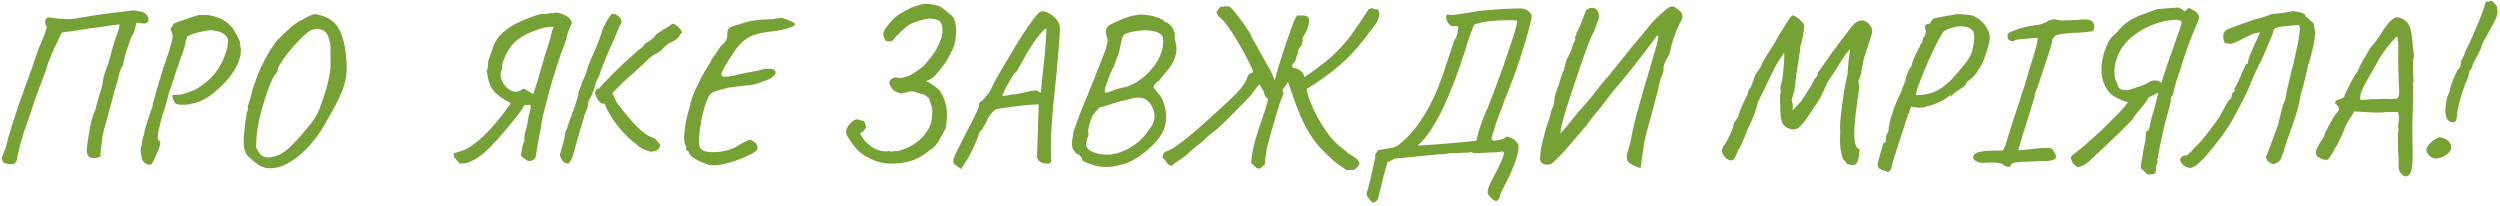 <?xml version="1.0" encoding="UTF-8"?> <svg xmlns="http://www.w3.org/2000/svg" width="424" height="35" viewBox="0 0 424 35" fill="none"><path d="M1.873 27.851C1.108 27.802 0.652 27.666 0.504 27.444C0.381 27.222 0.319 26.988 0.319 26.741C0.442 26.371 0.578 26.013 0.726 25.668C0.899 25.323 1.022 24.953 1.096 24.558C1.17 24.237 1.244 23.941 1.318 23.67C1.392 23.399 1.478 23.103 1.577 22.782C1.774 22.19 1.996 21.462 2.243 20.599C2.514 19.736 2.798 18.872 3.094 18.009C3.39 17.146 3.649 16.43 3.871 15.863C4.068 15.296 4.229 14.815 4.352 14.42C4.5 14.025 4.648 13.643 4.796 13.273C4.944 12.903 5.104 12.459 5.277 11.941C5.4 11.62 5.511 11.312 5.61 11.016C5.709 10.695 5.807 10.375 5.906 10.054C6.029 9.733 6.14 9.425 6.239 9.129C6.362 8.808 6.473 8.488 6.572 8.167C6.843 7.6 7.078 7.057 7.275 6.539C7.497 6.021 7.694 5.454 7.867 4.837C7.966 4.615 7.953 4.455 7.83 4.356C7.731 4.257 7.682 4.048 7.682 3.727C7.657 3.431 7.731 3.221 7.904 3.098C8.101 2.95 8.348 2.913 8.644 2.987C8.989 3.061 9.47 3.123 10.087 3.172C10.729 3.221 11.308 3.246 11.826 3.246C12.369 3.221 12.665 3.197 12.714 3.172C12.838 3.123 13.245 3.049 13.935 2.95C14.626 2.827 15.464 2.691 16.451 2.543C17.438 2.395 18.449 2.259 19.485 2.136C20.546 2.013 21.483 1.902 22.297 1.803C22.569 1.754 22.828 1.754 23.074 1.803C23.346 1.852 23.605 1.902 23.851 1.951C24.172 2 24.492 2.173 24.813 2.469C25.134 2.765 25.245 3.123 25.146 3.542C25.047 3.813 24.838 3.961 24.517 3.986C24.197 3.986 23.765 3.937 23.222 3.838C23.173 3.838 23.123 3.937 23.074 4.134C23.025 4.331 22.963 4.566 22.889 4.837C22.84 5.108 22.753 5.392 22.63 5.688C22.482 5.861 22.309 6.194 22.112 6.687C21.939 7.18 21.755 7.723 21.557 8.315C21.36 8.907 21.2 9.45 21.076 9.943C20.953 10.436 20.891 10.782 20.891 10.979C20.546 11.522 20.299 12.114 20.151 12.755C20.028 13.396 19.867 14.001 19.67 14.568C19.645 14.667 19.547 15.012 19.374 15.604C19.226 16.171 19.041 16.862 18.819 17.676C18.597 18.49 18.375 19.304 18.153 20.118C17.931 20.907 17.746 21.586 17.598 22.153C17.45 22.72 17.376 23.041 17.376 23.115C17.352 23.608 17.29 24.114 17.191 24.632C17.117 25.15 17.068 25.656 17.043 26.149C17.068 26.248 17.08 26.334 17.08 26.408C17.08 26.457 17.031 26.507 16.932 26.556C16.735 26.729 16.402 26.815 15.933 26.815C15.464 26.79 15.168 26.704 15.045 26.556C14.947 26.359 14.86 26.186 14.786 26.038C14.712 25.865 14.688 25.68 14.712 25.483C14.761 24.792 14.848 24.102 14.971 23.411C15.095 22.72 15.206 22.054 15.304 21.413C15.428 20.772 15.575 20.192 15.748 19.674C15.921 19.156 16.044 18.872 16.118 18.823L16.821 16.196C17.093 15.456 17.265 14.876 17.339 14.457C17.413 14.013 17.487 13.581 17.561 13.162C17.66 12.743 17.832 12.2 18.079 11.534C18.326 10.917 18.523 10.301 18.671 9.684C18.844 9.043 19.017 8.414 19.189 7.797C19.362 7.205 19.535 6.687 19.707 6.243C19.88 5.774 20.015 5.367 20.114 5.022C20.238 4.677 20.287 4.381 20.262 4.134C19.72 4.183 19.214 4.245 18.745 4.319C18.301 4.393 17.832 4.467 17.339 4.541C16.87 4.59 16.291 4.664 15.6 4.763C15.181 4.812 14.626 4.899 13.935 5.022C13.245 5.121 12.603 5.219 12.011 5.318C11.444 5.392 11.086 5.429 10.938 5.429C10.765 5.454 10.617 5.503 10.494 5.577C10.371 5.651 10.309 5.75 10.309 5.873C9.939 6.613 9.581 7.365 9.236 8.13C8.891 8.87 8.582 9.585 8.311 10.276C8.064 10.942 7.879 11.534 7.756 12.052C7.707 12.151 7.608 12.397 7.46 12.792C7.312 13.187 7.139 13.643 6.942 14.161C6.745 14.679 6.56 15.172 6.387 15.641C6.214 16.11 6.079 16.48 5.98 16.751C5.906 16.998 5.881 17.059 5.906 16.936C5.536 18.12 5.228 19.057 4.981 19.748C4.759 20.414 4.574 20.944 4.426 21.339C4.278 21.734 4.155 22.079 4.056 22.375C3.957 22.671 3.859 23.029 3.76 23.448C3.612 23.843 3.489 24.25 3.39 24.669C3.291 25.088 3.193 25.508 3.094 25.927C3.069 26.05 3.032 26.186 2.983 26.334C2.958 26.482 2.909 26.79 2.835 27.259C2.736 27.456 2.613 27.604 2.465 27.703C2.342 27.826 2.144 27.876 1.873 27.851ZM25.165 27.925C25.042 27.925 24.894 27.863 24.721 27.74C24.549 27.641 24.388 27.506 24.24 27.333C24.117 27.16 24.055 26.975 24.055 26.778C24.055 26.778 24.043 26.704 24.018 26.556C24.018 26.383 23.969 26.211 23.87 26.038C23.87 25.841 23.87 25.619 23.87 25.372C23.895 25.101 23.957 24.829 24.055 24.558C24.055 24.287 24.092 23.991 24.166 23.67C24.24 23.325 24.327 23.066 24.425 22.893C24.425 22.622 24.487 22.276 24.61 21.857C24.758 21.413 24.882 21.006 24.98 20.636C25.252 19.822 25.449 19.23 25.572 18.86C25.72 18.49 25.819 18.219 25.868 18.046C25.918 17.849 25.942 17.651 25.942 17.454C26.016 17.257 26.127 16.899 26.275 16.381C26.423 15.863 26.571 15.333 26.719 14.79C26.892 14.223 27.003 13.816 27.052 13.569C27.151 13.47 27.2 13.384 27.2 13.31C27.225 13.211 27.237 13.113 27.237 13.014C27.237 13.014 27.324 12.73 27.496 12.163C27.669 11.596 27.891 10.942 28.162 10.202C28.606 8.895 28.902 7.945 29.05 7.353C29.223 6.761 29.297 6.342 29.272 6.095C29.272 5.848 29.211 5.602 29.087 5.355C28.915 5.034 28.915 4.788 29.087 4.615C29.186 4.516 29.272 4.405 29.346 4.282C29.42 4.134 29.457 4.06 29.457 4.06C29.457 4.011 29.618 3.924 29.938 3.801C30.259 3.678 30.654 3.542 31.122 3.394C31.591 3.221 32.06 3.061 32.528 2.913C33.022 2.765 33.429 2.642 33.749 2.543C33.823 2.543 33.934 2.543 34.082 2.543C34.255 2.543 34.44 2.543 34.637 2.543C34.859 2.543 35.069 2.543 35.266 2.543C35.908 2.642 36.561 2.827 37.227 3.098C37.918 3.369 38.498 3.752 38.966 4.245C39.262 4.516 39.521 4.837 39.743 5.207C39.99 5.577 40.298 6.181 40.668 7.02C40.668 7.119 40.693 7.328 40.742 7.649C40.816 7.945 40.853 8.241 40.853 8.537C40.853 9.277 40.668 10.054 40.298 10.868C39.928 11.682 39.398 12.508 38.707 13.347C38.017 14.161 37.178 14.975 36.191 15.789C35.155 16.628 34.082 17.195 32.972 17.491C31.862 17.787 30.876 17.849 30.012 17.676C29.84 17.602 29.679 17.454 29.531 17.232C29.408 17.01 29.322 16.788 29.272 16.566C29.223 16.344 29.235 16.196 29.309 16.122C29.507 16.073 29.803 16.06 30.197 16.085C30.592 16.085 31.221 15.925 32.084 15.604C32.356 15.505 32.639 15.394 32.935 15.271C33.231 15.123 33.466 15 33.638 14.901C34.132 14.58 34.699 14.149 35.34 13.606C35.982 13.063 36.574 12.36 37.116 11.497C37.338 11.152 37.56 10.745 37.782 10.276C38.004 9.783 38.189 9.289 38.337 8.796C38.51 8.303 38.596 7.896 38.596 7.575C38.794 6.934 38.67 6.403 38.226 5.984C37.807 5.54 37.129 5.269 36.191 5.17C35.895 5.096 35.439 5.121 34.822 5.244C34.206 5.343 33.614 5.478 33.046 5.651C32.479 5.824 32.097 5.972 31.899 6.095C31.801 6.095 31.739 6.169 31.714 6.317C31.69 6.465 31.628 6.638 31.529 6.835C31.529 7.008 31.455 7.378 31.307 7.945C31.159 8.488 30.987 8.993 30.789 9.462C30.617 10.005 30.407 10.609 30.16 11.275C29.914 11.916 29.741 12.422 29.642 12.792C29.544 13.187 29.42 13.569 29.272 13.939C29.149 14.309 29.087 14.494 29.087 14.494C29.087 14.593 29.013 14.802 28.865 15.123C28.742 15.444 28.631 15.789 28.532 16.159C28.434 16.628 28.298 17.158 28.125 17.75C27.977 18.342 27.805 18.872 27.607 19.341C27.336 20.254 27.102 21.166 26.904 22.079C26.707 22.967 26.695 23.547 26.867 23.818C27.139 23.818 27.237 24.04 27.163 24.484C27.089 24.903 26.867 25.483 26.497 26.223C26.251 26.84 26.066 27.259 25.942 27.481C25.819 27.728 25.708 27.863 25.609 27.888C25.511 27.913 25.363 27.925 25.165 27.925ZM43.542 27.74C42.63 27.049 42.05 26.519 41.803 26.149C41.557 25.754 41.409 25.286 41.359 24.743C41.31 24.299 41.31 23.695 41.359 22.93C41.433 22.165 41.52 21.413 41.618 20.673C41.717 19.933 41.803 19.378 41.877 19.008C42.001 18.885 42.05 18.724 42.025 18.527C42.025 18.305 42.025 18.194 42.025 18.194C42.001 18.071 42.087 17.75 42.284 17.232C42.482 16.689 42.667 15.999 42.839 15.16C43.333 13.68 43.801 12.447 44.245 11.46C44.714 10.449 45.17 9.585 45.614 8.87C46.058 8.155 46.502 7.501 46.946 6.909C47.958 5.873 48.772 5.096 49.388 4.578C50.005 4.035 50.696 3.591 51.46 3.246C51.954 2.95 52.41 2.716 52.829 2.543C53.249 2.37 53.594 2.346 53.865 2.469C55.247 2.765 56.283 3.332 56.973 4.171C57.664 4.985 58.17 6.255 58.49 7.982C58.663 9.067 58.762 10.054 58.786 10.942C58.836 11.805 58.774 12.669 58.601 13.532C58.429 14.371 58.108 15.296 57.639 16.307C57.195 17.318 56.566 18.502 55.752 19.859C54.889 21.561 53.915 23.041 52.829 24.299C51.769 25.557 50.671 26.544 49.536 27.259C48.426 27.999 47.341 28.418 46.28 28.517C45.244 28.616 44.332 28.357 43.542 27.74ZM45.91 26.667C46.478 26.593 47.02 26.42 47.538 26.149C48.056 25.878 48.599 25.483 49.166 24.965C49.734 24.422 50.375 23.744 51.09 22.93C51.732 22.19 52.25 21.573 52.644 21.08C53.064 20.562 53.409 20.044 53.68 19.526C53.976 19.008 54.248 18.379 54.494 17.639C54.766 16.899 55.074 15.937 55.419 14.753C55.617 14.013 55.765 13.396 55.863 12.903C55.962 12.41 56.024 11.953 56.048 11.534C56.073 11.09 56.073 10.584 56.048 10.017C56.048 9.45 56.048 8.722 56.048 7.834C56.024 7.415 55.937 6.983 55.789 6.539C55.641 6.07 55.469 5.725 55.271 5.503C55.025 5.232 54.679 5.047 54.235 4.948C53.791 4.825 53.298 4.886 52.755 5.133C52.459 5.256 52.077 5.54 51.608 5.984C51.14 6.403 50.646 6.897 50.128 7.464C49.61 8.031 49.117 8.611 48.648 9.203C48.204 9.795 47.834 10.325 47.538 10.794C47.267 11.238 47.131 11.546 47.131 11.719C47.131 11.719 47.119 11.781 47.094 11.904C47.094 12.027 47.045 12.151 46.946 12.274C46.626 12.619 46.268 13.236 45.873 14.124C45.503 15.012 45.146 16.023 44.8 17.158C44.455 18.268 44.159 19.378 43.912 20.488C43.69 21.573 43.555 22.523 43.505 23.337C43.456 24.003 43.431 24.459 43.431 24.706C43.431 24.953 43.481 25.15 43.579 25.298C43.678 25.421 43.838 25.668 44.06 26.038C44.208 26.285 44.455 26.47 44.8 26.593C45.17 26.716 45.54 26.741 45.91 26.667ZM93.917 4.541C93.127 4.492 92.289 4.627 91.401 4.948C90.513 5.244 89.711 5.577 88.996 5.947C87.984 6.49 87.22 7.106 86.702 7.797C86.184 8.463 85.727 9.326 85.333 10.387C85.234 10.658 85.172 10.954 85.148 11.275C85.148 11.571 85.111 11.818 85.037 12.015C84.864 12.41 84.852 12.866 85 13.384C85.172 13.877 85.444 14.321 85.814 14.716C86.208 15.111 86.603 15.37 86.998 15.493C87.343 15.592 87.664 15.579 87.96 15.456C88.256 15.333 88.539 15.185 88.811 15.012C89.082 15.16 89.341 15.308 89.588 15.456C89.859 15.604 90.118 15.764 90.365 15.937L90.476 15.863C90.969 14.408 91.413 12.952 91.808 11.497C92.202 10.042 92.646 8.599 93.14 7.168C93.288 6.749 93.399 6.317 93.473 5.873C93.571 5.404 93.719 4.96 93.917 4.541ZM77.933 27.703C77.834 27.58 77.661 27.382 77.415 27.111C77.168 26.864 77.008 26.618 76.934 26.371C76.86 26.1 77.032 25.927 77.452 25.853C78.29 25.68 79.141 25.298 80.005 24.706C80.893 24.089 81.744 23.362 82.558 22.523C83.372 21.684 84.124 20.833 84.815 19.97C85.505 19.082 86.085 18.305 86.554 17.639V17.454C85.592 16.961 84.753 16.393 84.038 15.752C83.347 15.086 82.915 14.186 82.743 13.051C82.718 12.854 82.681 12.669 82.632 12.496C82.582 12.323 82.558 12.126 82.558 11.904C82.73 11.682 82.792 11.435 82.743 11.164C82.718 10.868 82.743 10.597 82.817 10.35C82.94 9.931 83.076 9.536 83.224 9.166C83.372 8.771 83.507 8.377 83.631 7.982C83.927 7.094 84.42 6.329 85.111 5.688C85.801 5.047 86.566 4.504 87.405 4.06C88.268 3.616 89.107 3.246 89.921 2.95C90.266 2.827 90.673 2.691 91.142 2.543C91.61 2.37 92.017 2.309 92.363 2.358C92.609 2.383 92.856 2.358 93.103 2.284C93.349 2.185 93.584 2.185 93.806 2.284C94.028 2.136 94.324 2.099 94.694 2.173C95.088 2.247 95.483 2.395 95.878 2.617C96.272 2.814 96.568 3.049 96.766 3.32C96.988 3.567 97.037 3.826 96.914 4.097C96.568 4.788 96.309 5.478 96.137 6.169C95.989 6.86 95.767 7.55 95.471 8.241C95.273 8.71 95.027 9.4 94.731 10.313C94.435 11.201 94.114 12.2 93.769 13.31C93.448 14.42 93.14 15.53 92.844 16.64C92.548 17.75 92.289 18.774 92.067 19.711C91.869 20.648 91.746 21.376 91.697 21.894C91.672 21.919 91.623 22.153 91.549 22.597C91.475 23.041 91.376 23.559 91.253 24.151C91.154 24.718 91.068 25.249 90.994 25.742C90.92 26.211 90.87 26.507 90.846 26.63C90.821 26.778 90.722 26.914 90.55 27.037C90.377 27.16 90.192 27.247 89.995 27.296C89.797 27.345 89.625 27.333 89.477 27.259C89.255 27.136 89.045 27 88.848 26.852C88.675 26.704 88.502 26.544 88.33 26.371C88.428 25.952 88.502 25.532 88.552 25.113C88.626 24.694 88.749 24.287 88.922 23.892C88.922 23.127 89.008 22.511 89.181 22.042C89.353 21.549 89.477 20.994 89.551 20.377C89.6 19.982 89.686 19.563 89.81 19.119C89.958 18.65 90.019 18.256 89.995 17.935L89.884 17.787L88.959 17.824C88.737 18.219 88.453 18.65 88.108 19.119C87.787 19.563 87.479 19.958 87.183 20.303C86.837 20.722 86.393 21.265 85.851 21.931C85.308 22.572 84.716 23.251 84.075 23.966C83.433 24.681 82.755 25.347 82.04 25.964C81.349 26.556 80.646 27.012 79.931 27.333C79.24 27.678 78.574 27.802 77.933 27.703ZM110.707 25.668C110.682 25.767 110.485 25.767 110.115 25.668C109.745 25.569 109.338 25.409 108.894 25.187C108.475 24.94 108.117 24.669 107.821 24.373C107.352 24.052 106.834 23.608 106.267 23.041C105.7 22.474 105.157 21.857 104.639 21.191C104.121 20.525 103.689 19.884 103.344 19.267C103.097 18.848 102.912 18.465 102.789 18.12C102.666 17.75 102.505 17.565 102.308 17.565C102.135 17.59 101.95 17.516 101.753 17.343C101.556 17.17 101.383 16.936 101.235 16.64C101.087 16.344 100.976 16.048 100.902 15.752C100.927 15.555 101.001 15.382 101.124 15.234C101.272 15.061 101.445 14.987 101.642 15.012C101.642 14.938 101.839 14.691 102.234 14.272C102.629 13.853 103.122 13.347 103.714 12.755C104.331 12.138 104.972 11.509 105.638 10.868C106.329 10.227 106.97 9.647 107.562 9.129C108.154 8.611 108.623 8.229 108.968 7.982C109.116 7.785 109.227 7.637 109.301 7.538C109.4 7.439 109.486 7.353 109.56 7.279C109.56 7.279 109.646 7.242 109.819 7.168C110.016 7.069 110.201 6.934 110.374 6.761C110.596 6.638 110.781 6.49 110.929 6.317C111.102 6.12 111.213 5.959 111.262 5.836C111.385 5.787 111.595 5.651 111.891 5.429C112.187 5.207 112.495 5.01 112.816 4.837C113.186 4.64 113.482 4.455 113.704 4.282C113.951 4.109 114.074 4.023 114.074 4.023C114.296 4.023 114.543 4.146 114.814 4.393C115.11 4.615 115.295 4.8 115.369 4.948C115.566 5.244 115.665 5.429 115.665 5.503C115.665 5.577 115.566 5.676 115.369 5.799C115.172 6.243 114.913 6.564 114.592 6.761C114.271 6.958 113.938 7.131 113.593 7.279C113.272 7.427 112.964 7.661 112.668 7.982C112.199 8.525 111.694 8.919 111.151 9.166C110.633 9.413 110.127 9.807 109.634 10.35C109.091 10.843 108.549 11.349 108.006 11.867C107.463 12.385 106.896 12.878 106.304 13.347C106.304 13.347 106.23 13.421 106.082 13.569C105.934 13.692 105.675 13.939 105.305 14.309C104.96 14.654 104.479 15.148 103.862 15.789L104.602 17.38C105.293 18.317 106.008 19.218 106.748 20.081C107.488 20.944 108.203 21.672 108.894 22.264C109.609 22.856 110.214 23.214 110.707 23.337C111.077 23.46 111.385 23.744 111.632 24.188C111.829 24.262 111.928 24.422 111.928 24.669C111.928 24.891 111.829 25.101 111.632 25.298C111.459 25.495 111.151 25.619 110.707 25.668ZM96.166 27.74C95.845 27.691 95.574 27.506 95.352 27.185C95.13 26.864 94.994 26.531 94.945 26.186C95.068 25.989 95.142 25.742 95.167 25.446C95.216 25.125 95.29 24.928 95.389 24.854C95.414 24.657 95.488 24.336 95.611 23.892C95.734 23.448 95.821 22.979 95.87 22.486C96.067 22.116 96.215 21.721 96.314 21.302C96.437 20.858 96.573 20.476 96.721 20.155C96.82 19.933 96.906 19.686 96.98 19.415C97.054 19.144 97.14 18.934 97.239 18.786C97.486 18.071 97.683 17.466 97.831 16.973C98.004 16.455 98.115 15.937 98.164 15.419C98.263 15.246 98.349 15.061 98.423 14.864C98.522 14.667 98.608 14.383 98.682 14.013C98.731 13.914 98.867 13.631 99.089 13.162C99.336 12.669 99.521 12.114 99.644 11.497C99.965 10.658 100.236 9.992 100.458 9.499C100.68 9.006 100.877 8.562 101.05 8.167C101.223 7.772 101.408 7.316 101.605 6.798C101.728 6.477 101.839 6.157 101.938 5.836C102.037 5.515 102.086 5.355 102.086 5.355C102.086 5.256 102.16 5.047 102.308 4.726C102.456 4.405 102.641 4.048 102.863 3.653C103.06 3.308 103.245 3.012 103.418 2.765C103.615 2.494 103.751 2.358 103.825 2.358C104.146 2.333 104.442 2.42 104.713 2.617C105.009 2.79 105.219 3.024 105.342 3.32C105.465 3.591 105.428 3.863 105.231 4.134C105.157 4.282 105.009 4.615 104.787 5.133C104.565 5.626 104.318 6.194 104.047 6.835C103.776 7.452 103.517 8.044 103.27 8.611C103.048 9.154 102.875 9.561 102.752 9.832C102.653 10.153 102.468 10.609 102.197 11.201C101.95 11.768 101.753 12.348 101.605 12.94C101.284 13.409 101.062 13.914 100.939 14.457C100.816 15 100.692 15.382 100.569 15.604C100.495 15.777 100.421 15.949 100.347 16.122C100.273 16.295 100.199 16.43 100.125 16.529C100.125 16.529 100.088 16.603 100.014 16.751C99.965 16.899 99.878 17.096 99.755 17.343C99.755 17.54 99.73 17.775 99.681 18.046C99.656 18.293 99.582 18.502 99.459 18.675C99.385 18.922 99.299 19.144 99.2 19.341C99.126 19.514 99.089 19.6 99.089 19.6C99.089 19.674 99.064 19.81 99.015 20.007C98.966 20.18 98.916 20.352 98.867 20.525C98.768 20.772 98.62 21.24 98.423 21.931C98.226 22.597 98.028 23.288 97.831 24.003C97.535 25.113 97.301 25.939 97.128 26.482C96.955 27 96.795 27.333 96.647 27.481C96.524 27.654 96.363 27.74 96.166 27.74ZM120.406 27.999C119.913 27.876 119.395 27.691 118.852 27.444C118.334 27.222 117.89 26.975 117.52 26.704C117.15 26.408 116.928 26.149 116.854 25.927C116.854 25.804 116.805 25.705 116.706 25.631C116.607 25.532 116.496 25.483 116.373 25.483C116.373 25.483 116.373 25.471 116.373 25.446C116.373 25.421 116.373 25.335 116.373 25.187C116.373 25.088 116.373 24.99 116.373 24.891C116.398 24.768 116.348 24.669 116.225 24.595C116.052 24.225 115.991 23.645 116.04 22.856C116.089 22.067 116.213 21.216 116.41 20.303C116.607 19.39 116.829 18.576 117.076 17.861C117.076 17.639 117.113 17.417 117.187 17.195C117.286 16.973 117.335 16.8 117.335 16.677C117.409 16.455 117.545 16.122 117.742 15.678C117.939 15.209 118.174 14.704 118.445 14.161C118.716 13.594 118.988 13.063 119.259 12.57C119.53 12.052 119.777 11.657 119.999 11.386C119.999 11.263 120.085 11.102 120.258 10.905C120.431 10.708 120.566 10.436 120.665 10.091C120.862 9.894 121.109 9.561 121.405 9.092C121.726 8.623 122.009 8.192 122.256 7.797C122.774 7.378 123.095 7.008 123.218 6.687C123.341 6.342 123.378 6.07 123.329 5.873C123.354 5.503 123.403 5.219 123.477 5.022C123.576 4.825 123.773 4.664 124.069 4.541C124.39 4.393 124.871 4.245 125.512 4.097C126.301 3.801 127.103 3.591 127.917 3.468C128.756 3.345 129.816 3.271 131.099 3.246C131.494 3.147 131.802 3.098 132.024 3.098C132.246 3.073 132.357 3.061 132.357 3.061C132.406 3.012 132.554 3.024 132.801 3.098C133.072 3.172 133.368 3.283 133.689 3.431C134.01 3.554 134.281 3.678 134.503 3.801C134.75 3.924 134.861 4.023 134.836 4.097C134.836 4.245 134.663 4.393 134.318 4.541C133.997 4.689 133.59 4.825 133.097 4.948C132.604 5.071 132.086 5.17 131.543 5.244C130.433 5.367 129.496 5.515 128.731 5.688C127.991 5.861 127.35 6.107 126.807 6.428C126.289 6.749 125.796 7.168 125.327 7.686C124.883 8.204 124.402 8.882 123.884 9.721C123.218 10.757 122.774 11.509 122.552 11.978C122.355 12.447 122.305 12.743 122.404 12.866C122.527 12.965 122.725 13.014 122.996 13.014C123.292 13.014 123.563 12.989 123.81 12.94C124.081 12.866 124.291 12.829 124.439 12.829C124.439 12.829 124.76 12.755 125.401 12.607C126.042 12.434 126.708 12.299 127.399 12.2C128.188 12.052 128.719 11.941 128.99 11.867C129.286 11.768 129.57 11.707 129.841 11.682C130.68 11.608 131.198 11.694 131.395 11.941C131.617 12.163 131.592 12.434 131.321 12.755C131.074 13.076 130.643 13.359 130.026 13.606C129.779 13.705 129.471 13.816 129.101 13.939C128.731 14.062 128.386 14.173 128.065 14.272C127.744 14.346 127.535 14.383 127.436 14.383C127.436 14.383 127.337 14.408 127.14 14.457C126.967 14.482 126.721 14.494 126.4 14.494C126.326 14.494 125.968 14.543 125.327 14.642C124.686 14.716 124.081 14.79 123.514 14.864C122.651 15.086 121.985 15.271 121.516 15.419C121.072 15.542 120.739 15.715 120.517 15.937C120.295 16.159 120.085 16.517 119.888 17.01C119.666 17.553 119.444 18.256 119.222 19.119C119.025 19.958 118.864 20.809 118.741 21.672C118.618 22.535 118.556 23.3 118.556 23.966C118.556 24.607 118.642 25.014 118.815 25.187C119.062 25.508 119.555 25.705 120.295 25.779C121.06 25.853 121.886 25.804 122.774 25.631C123.662 25.458 124.402 25.187 124.994 24.817C125.191 24.669 125.426 24.521 125.697 24.373C125.993 24.2 126.277 24.065 126.548 23.966C126.869 23.769 127.091 23.682 127.214 23.707C127.362 23.707 127.67 23.88 128.139 24.225C128.558 24.817 128.595 25.273 128.25 25.594C127.905 25.89 127.041 26.334 125.66 26.926C124.377 27.395 123.354 27.703 122.589 27.851C121.849 27.999 121.121 28.048 120.406 27.999ZM150.378 27.703C149.761 27.654 149.206 27.543 148.713 27.37C148.244 27.222 147.664 26.963 146.974 26.593C146.16 26.124 145.506 25.582 145.013 24.965C144.519 24.348 144.088 23.732 143.718 23.115C143.57 22.844 143.496 22.585 143.496 22.338C143.496 22.067 143.582 21.795 143.755 21.524C143.878 21.327 144.026 21.129 144.199 20.932C144.371 20.735 144.556 20.574 144.754 20.451C145.099 20.254 145.346 20.192 145.494 20.266C145.666 20.315 145.888 20.377 146.16 20.451C146.382 20.476 146.517 20.537 146.567 20.636C146.641 20.735 146.69 20.858 146.715 21.006C146.764 21.154 146.838 21.339 146.937 21.561C146.789 21.783 146.641 21.993 146.493 22.19C146.345 22.363 146.135 22.511 145.864 22.634C146.086 23.078 146.345 23.485 146.641 23.855C146.961 24.2 147.307 24.509 147.677 24.78C148.047 25.076 148.54 25.323 149.157 25.52C149.798 25.693 150.267 25.73 150.563 25.631C150.686 25.582 150.809 25.594 150.933 25.668C151.081 25.742 151.229 25.742 151.377 25.668C151.574 25.619 151.796 25.606 152.043 25.631C152.314 25.631 152.61 25.557 152.931 25.409C153.769 25.162 154.522 24.805 155.188 24.336C155.854 23.867 156.446 23.3 156.964 22.634C157.408 22.042 157.704 21.512 157.852 21.043C158 20.55 158.086 19.958 158.111 19.267C158.16 18.848 158.123 18.441 158 18.046C157.876 17.627 157.753 17.22 157.63 16.825C157.58 16.628 157.457 16.492 157.26 16.418C157.087 16.319 156.939 16.208 156.816 16.085C156.248 15.937 155.73 15.777 155.262 15.604C154.793 15.431 154.189 15.468 153.449 15.715C153.054 15.838 152.77 15.875 152.598 15.826C152.425 15.777 152.178 15.666 151.858 15.493C151.66 15.419 151.475 15.271 151.303 15.049C151.13 14.802 150.994 14.556 150.896 14.309C150.822 14.062 150.834 13.865 150.933 13.717C151.056 13.47 151.241 13.31 151.488 13.236C151.734 13.137 151.969 13.113 152.191 13.162C152.536 13.236 152.869 13.236 153.19 13.162C153.51 13.063 153.819 12.965 154.115 12.866C154.361 12.767 154.694 12.582 155.114 12.311C155.533 12.04 155.915 11.768 156.261 11.497C156.606 11.226 156.779 11.078 156.779 11.053C157.321 10.412 157.827 9.783 158.296 9.166C158.764 8.525 159.147 7.785 159.443 6.946C159.64 6.576 159.763 6.107 159.813 5.54C159.887 4.948 159.825 4.43 159.628 3.986C159.578 3.739 159.393 3.554 159.073 3.431C158.752 3.283 158.419 3.197 158.074 3.172C157.728 3.123 157.457 3.135 157.26 3.209C156.988 3.209 156.606 3.283 156.113 3.431C155.644 3.579 155.2 3.739 154.781 3.912C154.361 4.085 154.102 4.22 154.004 4.319C153.905 4.393 153.671 4.59 153.301 4.911C152.955 5.207 152.598 5.54 152.228 5.91C151.882 6.255 151.636 6.539 151.488 6.761C151.414 6.884 151.278 6.958 151.081 6.983C150.883 7.008 150.686 7.008 150.489 6.983C150.316 6.958 150.217 6.934 150.193 6.909C149.971 6.539 149.847 6.181 149.823 5.836C149.798 5.466 149.971 5.047 150.341 4.578C150.686 4.159 151.031 3.752 151.377 3.357C151.747 2.962 152.166 2.629 152.635 2.358C153.005 2.161 153.375 1.951 153.745 1.729C154.139 1.482 154.534 1.297 154.929 1.174C155.175 1.1 155.545 0.977 156.039 0.804C156.557 0.631 157.087 0.594 157.63 0.693C158.197 0.742 158.641 0.829 158.962 0.952C159.307 1.051 159.64 1.223 159.961 1.47C160.281 1.692 160.676 2.013 161.145 2.432C161.589 2.703 161.885 3.209 162.033 3.949C162.181 4.664 162.205 5.441 162.107 6.28C162.033 7.094 161.848 7.797 161.552 8.389C161.305 8.858 161.058 9.339 160.812 9.832C160.565 10.301 160.269 10.745 159.924 11.164C159.702 11.46 159.467 11.756 159.221 12.052C158.999 12.348 158.764 12.632 158.518 12.903C158.493 12.952 158.308 13.088 157.963 13.31C157.617 13.532 157.309 13.68 157.038 13.754C157.309 13.853 157.63 14.025 158 14.272C158.37 14.494 158.703 14.741 158.999 15.012C159.319 15.259 159.504 15.481 159.554 15.678C160.047 16.443 160.368 17.318 160.516 18.305C160.664 19.267 160.614 20.426 160.368 21.783C160.195 22.104 160.022 22.424 159.85 22.745C159.677 23.041 159.504 23.349 159.332 23.67C158.986 24.311 158.592 24.805 158.148 25.15C157.704 25.495 157.235 25.841 156.742 26.186C156.372 26.433 155.989 26.655 155.595 26.852C155.2 27.049 154.781 27.21 154.337 27.333C153.597 27.53 152.881 27.654 152.191 27.703C151.5 27.777 150.896 27.777 150.378 27.703ZM162.4 28.221C161.956 27.974 161.709 27.703 161.66 27.407C161.635 27.111 161.808 26.593 162.178 25.853C162.548 25.113 163.127 23.966 163.917 22.412C164.509 21.302 164.953 20.439 165.249 19.822C165.569 19.181 165.779 18.724 165.878 18.453C166.001 18.182 166.063 18.009 166.063 17.935C166.013 17.713 166.038 17.54 166.137 17.417C166.235 17.269 166.396 17.146 166.618 17.047C166.741 16.924 166.938 16.702 167.21 16.381C167.506 16.06 167.777 15.678 168.024 15.234C168.246 14.716 168.505 14.186 168.801 13.643C169.097 13.1 169.491 12.422 169.985 11.608C170.478 10.769 171.119 9.684 171.909 8.352C172.402 7.489 172.945 6.613 173.537 5.725C174.129 4.812 174.758 3.912 175.424 3.024C175.695 2.679 175.942 2.407 176.164 2.21C176.386 1.988 176.608 1.889 176.83 1.914C177.126 1.914 177.459 2.013 177.829 2.21C178.223 2.407 178.581 2.666 178.902 2.987C179.222 3.308 179.457 3.653 179.605 4.023C179.728 4.22 179.777 4.64 179.753 5.281C179.728 5.922 179.679 6.699 179.605 7.612C179.531 8.525 179.444 9.499 179.346 10.535C179.272 11.546 179.161 12.743 179.013 14.124C178.865 15.505 178.717 16.948 178.569 18.453C178.445 19.958 178.347 21.413 178.273 22.819C178.199 24.2 178.199 25.409 178.273 26.445C178.297 26.667 178.297 26.877 178.273 27.074C178.248 27.271 178.236 27.432 178.236 27.555C178.088 27.703 177.841 27.765 177.496 27.74C177.175 27.74 176.854 27.666 176.534 27.518C176.238 27.37 176.065 27.185 176.016 26.963C175.942 26.889 175.892 26.79 175.868 26.667C175.868 26.519 175.88 26.223 175.905 25.779C175.929 25.335 175.954 24.632 175.979 23.67L176.164 17.676L175.683 17.713C175.461 17.713 175.041 17.738 174.425 17.787C173.808 17.836 173.142 17.91 172.427 18.009C171.711 18.083 171.045 18.169 170.429 18.268C169.837 18.342 169.43 18.416 169.208 18.49C168.986 18.49 168.714 18.638 168.394 18.934C168.098 19.23 167.814 19.612 167.543 20.081C167.444 20.426 167.259 20.796 166.988 21.191C166.741 21.561 166.618 21.808 166.618 21.931C166.445 22.054 166.297 22.202 166.174 22.375C166.075 22.548 166.026 22.634 166.026 22.634C166.026 22.782 165.902 23.152 165.656 23.744C165.434 24.311 165.15 24.953 164.805 25.668C164.459 26.359 164.114 26.963 163.769 27.481L162.992 28.665L162.4 28.221ZM170.059 16.307C170.059 16.307 170.182 16.282 170.429 16.233C170.7 16.184 171.008 16.134 171.354 16.085C171.724 16.011 172.057 15.974 172.353 15.974C173.389 15.727 174.141 15.567 174.61 15.493C175.078 15.394 175.399 15.345 175.572 15.345C175.769 15.345 175.942 15.382 176.09 15.456C176.188 15.579 176.275 15.653 176.349 15.678C176.447 15.703 176.497 15.715 176.497 15.715C176.521 15.666 176.558 15.382 176.608 14.864C176.657 14.346 176.719 13.705 176.793 12.94C176.891 12.175 176.978 11.386 177.052 10.572C177.15 9.733 177.224 8.969 177.274 8.278C177.323 7.563 177.36 7.02 177.385 6.65C177.409 6.181 177.434 5.762 177.459 5.392C177.483 4.997 177.496 4.8 177.496 4.8C177.348 4.8 177.027 5.071 176.534 5.614C176.065 6.157 175.535 6.872 174.943 7.76C174.351 8.648 173.796 9.598 173.278 10.609C173.031 11.078 172.797 11.497 172.575 11.867C172.353 12.237 172.18 12.422 172.057 12.422C172.007 12.471 171.859 12.693 171.613 13.088C171.391 13.458 171.144 13.89 170.873 14.383C170.601 14.852 170.379 15.283 170.207 15.678C170.034 16.048 169.985 16.258 170.059 16.307ZM191.11 27.666C190.321 27.913 189.544 28.098 188.779 28.221C188.039 28.369 187.25 28.369 186.411 28.221C185.597 28.098 184.66 27.777 183.599 27.259C183.574 26.988 183.463 26.741 183.266 26.519C183.093 26.272 182.896 26.137 182.674 26.112C182.575 26.087 182.452 25.964 182.304 25.742C182.181 25.52 182.057 25.347 181.934 25.224C181.86 24.928 181.811 24.681 181.786 24.484C181.786 24.287 181.811 24.028 181.86 23.707C181.909 23.362 181.983 22.881 182.082 22.264C182.205 21.943 182.378 21.462 182.6 20.821C182.847 20.155 183.118 19.427 183.414 18.638C183.735 17.824 184.068 17.035 184.413 16.27C185.301 14.05 185.992 12.311 186.485 11.053C187.003 9.795 187.361 8.858 187.558 8.241C187.755 7.624 187.854 7.18 187.854 6.909C187.854 6.638 187.792 6.366 187.669 6.095C187.521 5.626 187.521 5.207 187.669 4.837C187.842 4.467 188.162 4.196 188.631 4.023C189.1 3.776 189.581 3.554 190.074 3.357C190.592 3.135 191.098 2.95 191.591 2.802C192.084 2.654 192.541 2.555 192.96 2.506C193.305 2.457 193.725 2.457 194.218 2.506C194.711 2.555 195.192 2.642 195.661 2.765C196.154 2.888 196.574 3.036 196.919 3.209C197.264 3.357 197.474 3.53 197.548 3.727C197.548 3.727 197.585 3.739 197.659 3.764C197.733 3.789 197.77 3.801 197.77 3.801C197.77 3.801 197.819 3.813 197.918 3.838C198.017 3.863 198.165 3.974 198.362 4.171C198.633 4.368 198.868 4.701 199.065 5.17C199.262 5.614 199.312 6.021 199.213 6.391C199.213 6.49 199.238 6.65 199.287 6.872C199.361 7.094 199.423 7.341 199.472 7.612C199.595 8.278 199.521 9.018 199.25 9.832C198.979 10.646 198.424 11.509 197.585 12.422C197.289 12.767 197.018 13.1 196.771 13.421C196.549 13.742 196.376 13.89 196.253 13.865C196.006 14.087 195.821 14.334 195.698 14.605C195.575 14.852 195.624 15 195.846 15.049C195.846 15.049 195.932 15.172 196.105 15.419C196.278 15.666 196.512 15.962 196.808 16.307C197.277 17.022 197.573 17.873 197.696 18.86C197.844 19.822 197.782 20.747 197.511 21.635C197.338 22.252 196.931 22.955 196.29 23.744C195.649 24.509 194.872 25.249 193.959 25.964C193.071 26.655 192.121 27.222 191.11 27.666ZM187.04 26.186C187.903 26.309 188.828 26.211 189.815 25.89C190.802 25.569 191.739 25.076 192.627 24.41C193.54 23.719 194.267 22.942 194.81 22.079C195.501 21.216 195.834 20.439 195.809 19.748C195.809 19.033 195.599 18.354 195.18 17.713C194.81 17.146 194.391 16.8 193.922 16.677C193.453 16.529 192.96 16.504 192.442 16.603C191.924 16.702 191.381 16.837 190.814 17.01C190.345 17.084 189.803 17.22 189.186 17.417C188.569 17.614 188.002 17.799 187.484 17.972C186.991 18.12 186.67 18.194 186.522 18.194C186.522 18.194 186.448 18.268 186.3 18.416C186.152 18.564 186.004 18.724 185.856 18.897C185.708 19.045 185.622 19.168 185.597 19.267C185.474 19.316 185.338 19.514 185.19 19.859C185.042 20.18 184.906 20.55 184.783 20.969C184.684 21.364 184.61 21.721 184.561 22.042C184.512 22.363 184.512 22.523 184.561 22.523C184.684 22.548 184.672 22.745 184.524 23.115C184.401 23.485 184.314 23.793 184.265 24.04C184.068 24.632 184.265 25.125 184.857 25.52C185.474 25.915 186.201 26.137 187.04 26.186ZM187.632 15.715C187.829 15.69 188.162 15.592 188.631 15.419C189.1 15.222 189.531 15.074 189.926 14.975C191.036 14.802 192.06 14.408 192.997 13.791C193.959 13.15 194.773 12.41 195.439 11.571C196.13 10.708 196.611 9.881 196.882 9.092C197.03 8.821 197.141 8.414 197.215 7.871C197.289 7.304 197.301 6.897 197.252 6.65V6.354C197.079 5.885 196.648 5.552 195.957 5.355C195.266 5.158 194.465 5.096 193.552 5.17C192.639 5.219 191.764 5.404 190.925 5.725C190.58 5.898 190.37 6.157 190.296 6.502C190.222 6.823 190.123 7.267 190 7.834C189.901 8.451 189.729 9.067 189.482 9.684C189.235 10.301 189.038 10.856 188.89 11.349C188.865 11.448 188.804 11.534 188.705 11.608C188.606 11.682 188.557 11.805 188.557 11.978C188.557 11.978 188.471 12.151 188.298 12.496C188.15 12.841 188.014 13.224 187.891 13.643C187.718 14.062 187.583 14.432 187.484 14.753C187.41 15.074 187.373 15.234 187.373 15.234C187.373 15.234 187.385 15.345 187.41 15.567C187.459 15.789 187.533 15.838 187.632 15.715ZM228.358 28.85C228.037 28.603 227.704 28.369 227.359 28.147C227.014 27.925 226.693 27.691 226.397 27.444C225.114 26.334 224.066 25.286 223.252 24.299C222.463 23.288 221.809 22.264 221.291 21.228C220.773 20.192 220.292 19.082 219.848 17.898C219.429 16.714 218.96 15.382 218.442 13.902C218.319 14.075 218.208 14.247 218.109 14.42C218.01 14.593 217.875 14.765 217.702 14.938C217.554 15.086 217.492 15.222 217.517 15.345C217.542 15.444 217.579 15.555 217.628 15.678C217.702 15.777 217.69 15.925 217.591 16.122C217.492 16.319 217.32 16.763 217.073 17.454C216.851 18.12 216.604 18.909 216.333 19.822C216.062 20.71 215.803 21.61 215.556 22.523C215.309 23.411 215.1 24.188 214.927 24.854C214.779 25.52 214.717 25.952 214.742 26.149C214.643 26.396 214.594 26.679 214.594 27C214.594 27.296 214.569 27.58 214.52 27.851C214.421 27.974 214.298 28.085 214.15 28.184C214.027 28.307 213.903 28.431 213.78 28.554C213.435 28.628 213.139 28.542 212.892 28.295C212.67 28.048 212.436 27.826 212.189 27.629C212.288 26.445 212.497 25.249 212.818 24.04C213.163 22.831 213.546 21.635 213.965 20.451C214.384 19.267 214.742 18.132 215.038 17.047C215.087 16.85 215.013 16.689 214.816 16.566C214.619 16.418 214.495 16.208 214.446 15.937C214.372 15.592 214.249 15.308 214.076 15.086C213.903 14.864 213.755 14.593 213.632 14.272C213.311 14.568 212.991 14.963 212.67 15.456C212.349 15.925 212.029 16.319 211.708 16.64C210.919 17.429 210.129 18.231 209.34 19.045C208.551 19.859 207.737 20.661 206.898 21.45C206.479 21.845 206.022 22.215 205.529 22.56C205.06 22.905 204.629 23.288 204.234 23.707C203.839 24.102 203.408 24.459 202.939 24.78C202.495 25.101 202.063 25.471 201.644 25.89C201.175 26.359 200.633 26.778 200.016 27.148C199.399 27.543 198.955 27.876 198.684 28.147C198.413 28.073 198.203 27.962 198.055 27.814C197.932 27.666 197.808 27.493 197.685 27.296C197.586 27.123 197.426 26.963 197.204 26.815C197.204 26.494 197.241 26.248 197.315 26.075C197.389 25.878 197.586 25.73 197.907 25.631C198.376 25.483 199.005 25.125 199.794 24.558C200.608 23.966 201.496 23.263 202.458 22.449C203.42 21.635 204.37 20.796 205.307 19.933C206.269 19.07 207.132 18.28 207.897 17.565C208.686 16.825 209.278 16.258 209.673 15.863C209.846 15.69 210.068 15.444 210.339 15.123C210.61 14.778 210.857 14.432 211.079 14.087C211.326 13.717 211.474 13.421 211.523 13.199C211.572 12.977 211.659 12.792 211.782 12.644C211.93 12.471 212.127 12.373 212.374 12.348L212.522 12.089C212.374 11.645 212.103 11.053 211.708 10.313C211.338 9.548 210.906 8.747 210.413 7.908C209.92 7.045 209.439 6.255 208.97 5.54C208.501 4.825 208.119 4.282 207.823 3.912C207.502 3.493 207.219 3.209 206.972 3.061C206.725 2.888 206.503 2.555 206.306 2.062C206.405 1.914 206.503 1.766 206.602 1.618C206.725 1.47 206.836 1.322 206.935 1.174C207.305 1.125 207.663 1.088 208.008 1.063C208.353 1.014 208.662 1.149 208.933 1.47C209.106 1.643 209.352 1.951 209.673 2.395C210.018 2.814 210.376 3.283 210.746 3.801C211.141 4.319 211.474 4.8 211.745 5.244C212.041 5.688 212.214 6.009 212.263 6.206C212.337 6.453 212.448 6.675 212.596 6.872C212.744 7.069 212.867 7.279 212.966 7.501C213.139 7.822 213.385 8.266 213.706 8.833C214.027 9.376 214.36 9.968 214.705 10.609C215.075 11.226 215.396 11.818 215.667 12.385C215.938 12.928 216.111 13.347 216.185 13.643C216.333 13.1 216.506 12.471 216.703 11.756C216.925 11.041 217.159 10.288 217.406 9.499C217.677 8.685 217.936 7.896 218.183 7.131C218.454 6.366 218.701 5.663 218.923 5.022C219.17 4.356 219.379 3.813 219.552 3.394C219.749 2.975 219.885 2.728 219.959 2.654C220.28 2.605 220.625 2.592 220.995 2.617C221.39 2.617 221.71 2.765 221.957 3.061C222.056 3.332 222.056 3.665 221.957 4.06C221.883 4.455 221.76 4.837 221.587 5.207C221.414 5.577 221.242 5.885 221.069 6.132C220.921 6.329 220.872 6.551 220.921 6.798C220.97 7.02 220.921 7.143 220.773 7.168L220.81 7.575C220.687 7.748 220.526 7.957 220.329 8.204C220.132 8.451 220.082 8.685 220.181 8.907C220.008 9.228 219.873 9.598 219.774 10.017C219.7 10.412 219.503 10.695 219.182 10.868V11.386L219.33 11.534C219.7 11.534 220.07 11.657 220.44 11.904C220.81 12.126 221.081 12.521 221.254 13.088C222.635 12.151 223.807 11.287 224.769 10.498C225.756 9.709 226.631 8.895 227.396 8.056C228.185 7.217 228.938 6.28 229.653 5.244C230.393 4.208 231.207 2.987 232.095 1.581L232.761 1.359C232.934 1.532 233.082 1.606 233.205 1.581C233.353 1.532 233.538 1.556 233.76 1.655C233.957 2.124 233.982 2.568 233.834 2.987C233.711 3.406 233.513 3.801 233.242 4.171C232.576 5.059 231.91 5.935 231.244 6.798C230.578 7.661 229.826 8.525 228.987 9.388C228.148 10.251 227.137 11.152 225.953 12.089C224.769 13.026 223.326 14.025 221.624 15.086C221.673 15.629 221.883 16.381 222.253 17.343C222.623 18.28 223.055 19.193 223.548 20.081C224.115 21.068 224.732 22.017 225.398 22.93C226.089 23.818 226.89 24.595 227.803 25.261C228 25.409 228.185 25.569 228.358 25.742C228.531 25.915 228.728 26.063 228.95 26.186C229.271 26.359 229.579 26.556 229.875 26.778C230.196 27 230.43 27.284 230.578 27.629C230.553 27.876 230.442 28.098 230.245 28.295C230.048 28.492 229.85 28.665 229.653 28.813C229.431 28.813 229.209 28.813 228.987 28.813C228.79 28.838 228.58 28.85 228.358 28.85ZM232.781 34.4C232.559 34.129 232.362 33.894 232.189 33.697C232.017 33.524 231.893 33.339 231.819 33.142C231.77 32.969 231.77 32.784 231.819 32.587C231.819 32.636 231.869 32.488 231.967 32.143C232.066 31.822 232.177 31.403 232.3 30.885C232.448 30.392 232.559 29.911 232.633 29.442L233.262 26.667C233.164 26.494 233.176 26.309 233.299 26.112C233.447 25.89 233.608 25.668 233.78 25.446L236.259 25.039C236.654 24.94 237.098 24.681 237.591 24.262C238.109 23.843 238.603 23.374 239.071 22.856C239.54 22.338 239.922 21.882 240.218 21.487C241.057 20.352 241.76 19.255 242.327 18.194C242.919 17.109 243.437 15.999 243.881 14.864C244.35 13.705 244.794 12.471 245.213 11.164C245.657 9.832 246.151 8.352 246.693 6.724C246.915 6.527 247.076 6.169 247.174 5.651C247.273 5.133 247.322 4.751 247.322 4.504C247.1 4.405 246.915 4.381 246.767 4.43C246.619 4.479 246.447 4.479 246.249 4.43C245.855 4.233 245.571 3.937 245.398 3.542C245.25 3.147 245.226 2.79 245.324 2.469C245.448 2.444 245.583 2.457 245.731 2.506C245.879 2.531 246.064 2.543 246.286 2.543C246.508 2.543 246.767 2.518 247.063 2.469C247.31 2.42 247.692 2.358 248.21 2.284C248.728 2.21 249.209 2.136 249.653 2.062C250.122 1.988 250.393 1.926 250.467 1.877C251.503 1.778 252.416 1.704 253.205 1.655C254.019 1.581 254.796 1.532 255.536 1.507C256.276 1.458 257.078 1.433 257.941 1.433C258.361 1.433 258.743 1.556 259.088 1.803C259.458 2.05 259.68 2.309 259.754 2.58C259.779 2.851 259.693 3.382 259.495 4.171C259.298 4.96 259.039 5.898 258.718 6.983C258.398 8.068 258.04 9.215 257.645 10.424C257.251 11.608 256.831 12.767 256.387 13.902C255.968 15.037 255.573 16.036 255.203 16.899C255.006 17.516 254.772 18.157 254.5 18.823C254.254 19.489 253.995 20.18 253.723 20.895C253.625 21.29 253.501 21.697 253.353 22.116C253.23 22.511 253.094 22.955 252.946 23.448C252.996 23.621 253.07 23.744 253.168 23.818C253.267 23.867 253.477 23.867 253.797 23.818C254.439 23.695 254.821 23.608 254.944 23.559C255.092 23.485 255.24 23.374 255.388 23.226C255.413 23.201 255.487 23.189 255.61 23.189C255.758 23.189 255.882 23.214 255.98 23.263C256.498 23.436 256.893 23.695 257.164 24.04C257.436 24.361 257.571 24.62 257.571 24.817C257.522 25.606 257.325 26.47 256.979 27.407C256.659 28.369 256.264 29.306 255.795 30.219C255.351 31.132 254.932 31.958 254.537 32.698C254.439 33.019 254.389 33.191 254.389 33.216C254.414 33.265 254.414 33.315 254.389 33.364C254.389 33.413 254.266 33.611 254.019 33.956C253.871 34.104 253.674 34.116 253.427 33.993C253.205 33.87 252.983 33.685 252.761 33.438C252.564 33.216 252.428 33.056 252.354 32.957C252.28 32.686 252.28 32.402 252.354 32.106C252.428 31.81 252.589 31.415 252.835 30.922C253.329 29.985 253.797 29.072 254.241 28.184C254.685 27.296 254.969 26.544 255.092 25.927L254.833 25.631C254.735 25.705 254.426 25.767 253.908 25.816C253.39 25.841 252.811 25.865 252.169 25.89C251.553 25.915 251.01 25.939 250.541 25.964C250.097 25.964 249.875 25.964 249.875 25.964C249.752 25.865 249.641 25.816 249.542 25.816C249.468 25.791 249.283 25.816 248.987 25.89L246.656 25.964C246.484 25.964 246.336 25.964 246.212 25.964C246.089 25.939 245.953 25.952 245.805 26.001C245.312 26.1 244.93 26.149 244.658 26.149C244.412 26.124 244.017 26.149 243.474 26.223C243.425 26.223 243.178 26.248 242.734 26.297C242.29 26.346 241.76 26.396 241.143 26.445C240.551 26.494 239.959 26.556 239.367 26.63C238.8 26.679 238.319 26.729 237.924 26.778C237.554 26.803 237.394 26.815 237.443 26.815C236.851 26.815 236.432 26.901 236.185 27.074C235.939 27.271 235.655 27.395 235.334 27.444C235.088 28.283 234.841 29.158 234.594 30.071C234.372 31.008 234.175 31.81 234.002 32.476C233.854 33.142 233.768 33.512 233.743 33.586C233.719 33.759 233.632 33.907 233.484 34.03C233.361 34.178 233.127 34.301 232.781 34.4ZM240.44 24.669C240.786 24.669 241.328 24.644 242.068 24.595C242.833 24.546 243.672 24.484 244.584 24.41C245.522 24.336 246.41 24.262 247.248 24.188C248.112 24.089 248.839 24.015 249.431 23.966C250.023 23.917 250.344 23.88 250.393 23.855C250.541 23.164 250.702 22.535 250.874 21.968C251.072 21.376 251.269 20.821 251.466 20.303C251.688 19.76 251.898 19.23 252.095 18.712C252.12 18.712 252.219 18.515 252.391 18.12C252.564 17.701 252.761 17.183 252.983 16.566C253.23 15.925 253.477 15.283 253.723 14.642C253.97 13.976 254.18 13.384 254.352 12.866C254.55 12.348 254.685 11.99 254.759 11.793C255.45 9.82 256.017 8.155 256.461 6.798C256.93 5.417 257.226 4.319 257.349 3.505C256.93 3.431 256.375 3.406 255.684 3.431C255.018 3.431 254.315 3.456 253.575 3.505C252.835 3.554 252.145 3.641 251.503 3.764C250.887 3.887 250.393 4.023 250.023 4.171L249.32 5.91C249.271 6.033 249.123 6.49 248.876 7.279C248.654 8.068 248.334 9.067 247.914 10.276C247.52 11.485 247.051 12.792 246.508 14.198C245.966 15.579 245.374 16.961 244.732 18.342C244.091 19.699 243.4 20.932 242.66 22.042C241.945 23.152 241.205 24.028 240.44 24.669ZM278.241 28.48C278.093 28.48 277.896 28.431 277.649 28.332C277.403 28.233 277.144 28.11 276.872 27.962C276.626 27.839 276.404 27.691 276.206 27.518C276.034 27.345 275.947 27.185 275.947 27.037C275.947 26.889 275.935 26.741 275.91 26.593C275.886 26.42 275.898 26.26 275.947 26.112C276.071 25.717 276.182 25.335 276.28 24.965C276.404 24.595 276.502 24.213 276.576 23.818C276.774 22.659 277.02 21.512 277.316 20.377C277.637 19.242 277.945 18.108 278.241 16.973C278.315 16.677 278.463 16.147 278.685 15.382C278.932 14.593 279.203 13.705 279.499 12.718C279.795 11.707 280.079 10.72 280.35 9.758C280.646 8.796 280.881 7.982 281.053 7.316C281.226 6.625 281.288 6.218 281.238 6.095C281.14 6.021 281.066 6.009 281.016 6.058C280.992 6.107 280.955 6.157 280.905 6.206C280.338 6.971 279.758 7.748 279.166 8.537C278.574 9.302 277.982 10.066 277.39 10.831C276.749 11.67 276.083 12.496 275.392 13.31C274.702 14.124 274.011 14.95 273.32 15.789C272.852 16.381 272.383 16.998 271.914 17.639C271.446 18.256 270.965 18.848 270.471 19.415C270.126 19.81 269.805 20.217 269.509 20.636C269.213 21.055 268.893 21.462 268.547 21.857C268.177 22.301 267.77 22.782 267.326 23.3C266.882 23.818 266.426 24.348 265.957 24.891C265.513 25.409 265.057 25.915 264.588 26.408C264.144 26.877 263.7 27.296 263.256 27.666C263.084 27.814 262.837 27.9 262.516 27.925C262.22 27.95 261.937 27.888 261.665 27.74C261.394 27.617 261.246 27.407 261.221 27.111C261.197 26.568 261.246 25.927 261.369 25.187C261.517 24.447 261.69 23.707 261.887 22.967C262.085 22.202 262.27 21.561 262.442 21.043C262.516 20.772 262.603 20.513 262.701 20.266C262.8 19.995 262.886 19.723 262.96 19.452C262.985 19.304 263.01 19.156 263.034 19.008C263.084 18.86 263.133 18.712 263.182 18.564C263.355 18.194 263.478 17.849 263.552 17.528C263.626 17.207 263.663 16.85 263.663 16.455C263.688 16.307 263.75 16.085 263.848 15.789C263.947 15.493 264.058 15.185 264.181 14.864C264.305 14.543 264.391 14.297 264.44 14.124C264.564 13.754 264.675 13.384 264.773 13.014C264.897 12.619 265.045 12.249 265.217 11.904C265.267 11.83 265.291 11.781 265.291 11.756C265.291 11.731 265.304 11.682 265.328 11.608C265.452 10.843 265.624 10.251 265.846 9.832C266.093 9.388 266.34 8.858 266.586 8.241L266.623 8.019C266.722 7.748 266.808 7.526 266.882 7.353C266.981 7.156 267.08 6.934 267.178 6.687C267.228 6.564 267.203 6.49 267.104 6.465C267.03 6.416 267.043 6.342 267.141 6.243C267.339 5.996 267.413 5.861 267.363 5.836C267.314 5.811 267.326 5.7 267.4 5.503C267.573 5.281 267.746 4.948 267.918 4.504C268.116 4.06 268.301 3.604 268.473 3.135C268.646 2.642 268.782 2.272 268.88 2.025C268.93 1.852 268.991 1.741 269.065 1.692C269.139 1.618 269.263 1.544 269.435 1.47C269.83 1.297 270.163 1.273 270.434 1.396C270.706 1.519 270.903 1.717 271.026 1.988C271.15 2.259 271.199 2.555 271.174 2.876C271.174 3.172 271.1 3.431 270.952 3.653C270.903 3.727 270.866 3.801 270.841 3.875C270.841 3.924 270.817 3.998 270.767 4.097C270.669 4.516 270.521 4.923 270.323 5.318C270.126 5.688 269.941 6.083 269.768 6.502C269.62 6.847 269.386 7.439 269.065 8.278C268.769 9.117 268.424 10.103 268.029 11.238C267.635 12.348 267.24 13.507 266.845 14.716C266.451 15.9 266.081 17.047 265.735 18.157C265.39 19.242 265.119 20.192 264.921 21.006C264.724 21.795 264.638 22.338 264.662 22.634C264.983 22.289 265.291 21.943 265.587 21.598C265.883 21.228 266.167 20.87 266.438 20.525C267.154 19.612 267.906 18.724 268.695 17.861C269.485 16.973 270.225 16.073 270.915 15.16C271.31 14.617 271.729 14.099 272.173 13.606C272.642 13.113 273.074 12.595 273.468 12.052C273.74 11.707 274.011 11.374 274.282 11.053C274.578 10.732 274.85 10.399 275.096 10.054C275.861 9.043 276.663 8.056 277.501 7.094C278.34 6.107 279.154 5.121 279.943 4.134C280.141 3.887 280.449 3.554 280.868 3.135C281.288 2.716 281.719 2.321 282.163 1.951C282.607 1.556 282.965 1.297 283.236 1.174C283.557 1.026 283.865 1.063 284.161 1.285C284.457 1.482 284.729 1.692 284.975 1.914C285.321 2.259 285.419 2.679 285.271 3.172C285.222 3.295 285.16 3.431 285.086 3.579C285.012 3.702 284.951 3.826 284.901 3.949C284.679 4.368 284.482 4.8 284.309 5.244C284.137 5.663 283.976 6.095 283.828 6.539C283.68 6.983 283.545 7.439 283.421 7.908C283.397 8.081 283.36 8.278 283.31 8.5C283.261 8.722 283.199 8.932 283.125 9.129C282.953 9.524 282.731 9.955 282.459 10.424C282.213 10.868 282.102 11.337 282.126 11.83C282.126 12.126 282.065 12.397 281.941 12.644C281.719 13.088 281.559 13.557 281.46 14.05C281.362 14.543 281.251 15.037 281.127 15.53C280.93 16.319 280.72 17.109 280.498 17.898C280.301 18.687 280.091 19.477 279.869 20.266C279.647 21.055 279.425 21.845 279.203 22.634C278.957 23.571 278.772 24.546 278.648 25.557C278.525 26.544 278.389 27.518 278.241 28.48ZM313.262 27.814C313.262 27.814 313.2 27.728 313.077 27.555C312.953 27.407 312.768 27.173 312.522 26.852C312.398 26.507 312.275 25.964 312.152 25.224C312.053 24.459 312.041 23.485 312.115 22.301C312.065 21.931 312.065 21.339 312.115 20.525C312.189 19.711 312.287 18.811 312.411 17.824C312.559 16.813 312.707 15.838 312.855 14.901C313.027 13.964 313.188 13.211 313.336 12.644C313.434 11.09 313.533 10.029 313.632 9.462C313.73 8.87 313.78 8.512 313.78 8.389C313.755 8.29 313.533 8.525 313.114 9.092C312.694 9.635 312.226 10.362 311.708 11.275C311.387 11.793 311.091 12.249 310.82 12.644C310.573 13.014 310.4 13.261 310.302 13.384C310.08 13.705 309.87 14.099 309.673 14.568C309.5 15.012 309.13 15.777 308.563 16.862C307.576 18.391 306.799 19.538 306.232 20.303C305.689 21.043 305.245 21.524 304.9 21.746C304.554 21.943 304.209 22.005 303.864 21.931C303.148 21.758 302.655 21.462 302.384 21.043C302.137 20.624 301.989 19.884 301.94 18.823C301.915 18.157 301.903 17.577 301.903 17.084C301.903 16.591 301.903 16.258 301.903 16.085C302.001 15.863 302.026 15.616 301.977 15.345C301.952 15.074 301.952 14.876 301.977 14.753C301.952 14.654 301.989 14.469 302.088 14.198C302.211 13.902 302.285 13.581 302.31 13.236C302.384 12.767 302.445 12.2 302.495 11.534C302.569 10.843 302.606 10.227 302.606 9.684C302.63 9.141 302.606 8.845 302.532 8.796C302.581 8.895 302.532 9.043 302.384 9.24C302.26 9.413 302.162 9.561 302.088 9.684C301.619 10.301 301.076 11.263 300.46 12.57C299.843 13.853 299.054 15.481 298.092 17.454C298.018 17.997 297.808 18.7 297.463 19.563C297.117 20.426 296.772 21.191 296.427 21.857C296.279 22.252 296.106 22.696 295.909 23.189C295.711 23.658 295.514 24.102 295.317 24.521C295.119 24.94 294.934 25.273 294.762 25.52C294.441 26.408 294.157 26.938 293.911 27.111C293.689 27.308 293.319 27.234 292.801 26.889C292.455 26.568 292.221 26.248 292.098 25.927C291.974 25.606 292.048 25.212 292.32 24.743C292.566 24.472 292.813 24.077 293.06 23.559C293.331 23.041 293.553 22.548 293.726 22.079C293.923 21.61 294.009 21.339 293.985 21.265C293.96 21.166 293.997 21.031 294.096 20.858C294.219 20.661 294.466 20.291 294.836 19.748C294.811 19.649 294.91 19.304 295.132 18.712C295.378 18.095 295.711 17.368 296.131 16.529C296.205 16.406 296.279 16.258 296.353 16.085C296.427 15.912 296.451 15.764 296.427 15.641C296.501 15.542 296.562 15.407 296.612 15.234C296.686 15.061 296.797 14.926 296.945 14.827C296.994 14.605 297.093 14.334 297.241 14.013C297.389 13.692 297.475 13.421 297.5 13.199C297.598 12.977 297.685 12.78 297.759 12.607C297.857 12.434 297.968 12.274 298.092 12.126C298.19 12.052 298.277 11.929 298.351 11.756C298.425 11.583 298.511 11.448 298.61 11.349C298.708 11.053 298.869 10.708 299.091 10.313C299.313 9.918 299.584 9.474 299.905 8.981C300.225 8.488 300.558 7.97 300.904 7.427C301.076 7.156 301.212 6.909 301.311 6.687C301.409 6.44 301.582 6.132 301.829 5.762C301.829 5.762 301.915 5.626 302.088 5.355C302.285 5.084 302.482 4.763 302.68 4.393C302.803 4.22 302.951 3.998 303.124 3.727C303.296 3.431 303.469 3.172 303.642 2.95C303.814 2.728 303.938 2.617 304.012 2.617C304.16 2.592 304.394 2.691 304.715 2.913C305.035 3.135 305.331 3.394 305.603 3.69C305.874 3.986 306.01 4.233 306.01 4.43C306.01 4.529 305.985 4.763 305.936 5.133C305.886 5.503 305.812 5.935 305.714 6.428C305.615 6.921 305.492 7.39 305.344 7.834C305.319 8.352 305.245 8.956 305.122 9.647C305.023 10.338 304.912 11.041 304.789 11.756C304.665 12.471 304.579 13.162 304.53 13.828C304.456 14.667 304.32 15.407 304.123 16.048C303.95 16.689 303.864 17.01 303.864 17.01C303.913 17.109 303.95 17.232 303.975 17.38C304.024 17.503 304.049 17.676 304.049 17.898V18.712L305.455 17.195C305.8 16.652 306.121 16.159 306.417 15.715C306.737 15.246 307.021 14.815 307.268 14.42C307.268 14.297 307.317 14.161 307.416 14.013C307.539 13.865 307.638 13.668 307.712 13.421C307.86 13.322 307.995 13.174 308.119 12.977C308.267 12.78 308.328 12.57 308.304 12.348C308.55 11.978 308.896 11.485 309.34 10.868C309.784 10.227 310.265 9.548 310.783 8.833C311.325 8.093 311.856 7.378 312.374 6.687C312.892 5.996 313.348 5.404 313.743 4.911C314.162 4.393 314.458 4.06 314.631 3.912C314.976 3.641 315.346 3.493 315.741 3.468C316.16 3.443 316.567 3.641 316.962 4.06C317.282 4.405 317.467 4.738 317.517 5.059C317.566 5.355 317.48 5.787 317.258 6.354C316.962 7.341 316.666 8.266 316.37 9.129C316.074 9.992 315.938 10.597 315.963 10.942C315.864 11.164 315.79 11.435 315.741 11.756C315.691 12.077 315.654 12.336 315.63 12.533C315.531 12.755 315.457 12.965 315.408 13.162C315.383 13.359 315.309 13.507 315.186 13.606C315.186 13.729 315.21 13.939 315.26 14.235C315.334 14.506 315.346 14.79 315.297 15.086C314.951 17.306 314.717 19.156 314.594 20.636C314.47 22.091 314.458 23.201 314.557 23.966C314.68 24.706 314.902 25.125 315.223 25.224C315.321 25.199 315.371 25.249 315.371 25.372C315.395 25.495 315.358 25.791 315.26 26.26C315.284 26.408 315.272 26.581 315.223 26.778C315.198 26.951 315.161 27.111 315.112 27.259C315.062 27.407 315.013 27.518 314.964 27.592C314.742 27.839 314.557 27.974 314.409 27.999C314.285 28.024 313.903 27.962 313.262 27.814ZM319.949 29.072C319.825 28.998 319.64 28.936 319.394 28.887C319.172 28.838 318.974 28.751 318.802 28.628C318.629 28.529 318.53 28.369 318.506 28.147C318.481 28.073 318.456 27.999 318.432 27.925C318.432 27.851 318.469 27.678 318.543 27.407C318.617 27.16 318.728 26.741 318.876 26.149C319.024 25.656 319.147 25.224 319.246 24.854C319.369 24.484 319.431 24.274 319.431 24.225C319.529 24.274 319.628 24.25 319.727 24.151C319.825 24.052 319.875 23.793 319.875 23.374C319.85 23.275 319.875 23.115 319.949 22.893C320.047 22.671 320.158 22.449 320.282 22.227C320.282 22.153 320.306 21.919 320.356 21.524C320.43 21.129 320.504 20.735 320.578 20.34C320.923 19.181 321.281 18.157 321.651 17.269C322.045 16.381 322.341 15.74 322.539 15.345C322.539 15.296 322.576 15.16 322.65 14.938C322.724 14.716 322.81 14.494 322.909 14.272C323.007 14.025 323.081 13.865 323.131 13.791C323.155 13.569 323.217 13.285 323.316 12.94C323.439 12.57 323.575 12.225 323.723 11.904C323.895 11.559 324.056 11.324 324.204 11.201C324.204 11.053 324.265 10.806 324.389 10.461C324.512 10.116 324.66 9.758 324.833 9.388C325.005 8.993 325.166 8.66 325.314 8.389C325.462 8.118 325.548 7.982 325.573 7.982C325.573 7.982 325.585 7.908 325.61 7.76C325.659 7.612 325.807 7.378 326.054 7.057C326.054 7.057 326.066 6.934 326.091 6.687C326.14 6.44 326.263 6.243 326.461 6.095C326.559 5.725 326.621 5.478 326.646 5.355C326.67 5.207 326.633 5.108 326.535 5.059C326.313 4.418 326.51 4.085 327.127 4.06C327.275 4.06 327.447 3.85 327.645 3.431C327.768 3.209 328.002 3.073 328.348 3.024C328.718 2.975 329.26 2.876 329.976 2.728C330.444 2.654 330.888 2.58 331.308 2.506C331.727 2.432 331.937 2.395 331.937 2.395C332.282 2.395 332.726 2.42 333.269 2.469C333.836 2.518 334.28 2.58 334.601 2.654C335.489 3.073 336.167 3.604 336.636 4.245C337.104 4.886 337.376 5.491 337.45 6.058C337.499 6.354 337.45 6.798 337.302 7.39C337.178 7.957 337.006 8.562 336.784 9.203C336.586 9.844 336.352 10.424 336.081 10.942C335.834 11.435 335.6 11.768 335.378 11.941C335.501 11.916 335.452 12.052 335.23 12.348C335.008 12.644 334.724 12.952 334.379 13.273C334.058 13.569 333.811 13.742 333.639 13.791C333.639 13.791 333.552 13.951 333.38 14.272C333.207 14.568 332.96 14.802 332.64 14.975C332.344 15.148 332.023 15.357 331.678 15.604C331.357 15.826 331.098 16.085 330.901 16.381C330.901 16.184 330.839 16.122 330.716 16.196C330.592 16.245 330.457 16.344 330.309 16.492C330.161 16.615 330.037 16.702 329.939 16.751C329.371 17.096 328.816 17.38 328.274 17.602C327.756 17.799 327.238 17.947 326.72 18.046C326.596 18.145 326.399 18.206 326.128 18.231C325.881 18.256 325.634 18.268 325.388 18.268L324.13 18.083L323.353 20.192C323.057 21.179 322.773 22.054 322.502 22.819C322.255 23.584 322.008 24.348 321.762 25.113C321.515 25.853 321.244 26.716 320.948 27.703C320.849 28.369 320.701 28.801 320.504 28.998C320.306 29.195 320.121 29.22 319.949 29.072ZM324.981 16.122C325.893 16.122 326.683 16.023 327.349 15.826C328.039 15.629 328.656 15.345 329.199 14.975C329.766 14.58 330.296 14.149 330.79 13.68C330.987 13.483 331.258 13.187 331.604 12.792C331.949 12.397 332.307 11.978 332.677 11.534C333.071 11.065 333.404 10.646 333.676 10.276C334.07 9.733 334.354 9.129 334.527 8.463C334.699 7.772 334.798 7.143 334.823 6.576C334.847 5.984 334.786 5.565 334.638 5.318C334.317 4.849 333.861 4.578 333.269 4.504C332.701 4.405 332.109 4.43 331.493 4.578C330.876 4.726 330.321 4.936 329.828 5.207C329.704 5.256 329.482 5.54 329.162 6.058C328.866 6.576 328.52 7.23 328.126 8.019C327.756 8.784 327.373 9.61 326.979 10.498C326.609 11.361 326.263 12.2 325.943 13.014C325.622 13.803 325.363 14.482 325.166 15.049C324.993 15.616 324.931 15.974 324.981 16.122ZM339.991 28.147C339.818 27.876 339.423 27.703 338.807 27.629C338.215 27.555 337.487 27.543 336.624 27.592C336.278 27.641 335.945 27.617 335.625 27.518C335.304 27.444 335.045 27.308 334.848 27.111C334.675 26.938 334.613 26.753 334.663 26.556C334.687 26.26 334.934 26.026 335.403 25.853C335.896 25.68 336.673 25.582 337.734 25.557L339.695 25.52L340.065 24.78C340.163 24.509 340.287 24.126 340.435 23.633C340.583 23.14 340.743 22.609 340.916 22.042C341.014 21.697 341.162 21.228 341.36 20.636C341.557 20.044 341.767 19.415 341.989 18.749C342.211 18.083 342.408 17.491 342.581 16.973C342.753 16.43 342.864 16.048 342.914 15.826C343.012 15.604 343.148 15.234 343.321 14.716C343.493 14.173 343.654 13.631 343.802 13.088C343.974 12.521 344.085 12.114 344.135 11.867C344.776 9.918 345.195 8.537 345.393 7.723C345.59 6.884 345.639 6.453 345.541 6.428C345.442 6.428 345.195 6.44 344.801 6.465C344.431 6.49 344.011 6.527 343.543 6.576C343.099 6.601 342.692 6.638 342.322 6.687C341.976 6.736 341.767 6.786 341.693 6.835C341.569 7.008 341.36 7.045 341.064 6.946C340.768 6.847 340.583 6.675 340.509 6.428C340.484 6.206 340.472 6.033 340.472 5.91C340.496 5.787 340.57 5.688 340.694 5.614C340.866 5.466 341.199 5.306 341.693 5.133C342.186 4.936 342.741 4.763 343.358 4.615C343.999 4.467 344.603 4.356 345.171 4.282C345.59 4.233 346.009 4.146 346.429 4.023C346.848 3.875 347.181 3.702 347.428 3.505C347.65 3.431 347.859 3.369 348.057 3.32C348.279 3.271 348.501 3.258 348.723 3.283C348.92 3.406 349.253 3.468 349.722 3.468C350.215 3.468 350.733 3.456 351.276 3.431C352.657 3.308 353.582 3.271 354.051 3.32C354.544 3.369 354.877 3.567 355.05 3.912C355.173 4.381 355.198 4.751 355.124 5.022C355.05 5.269 354.803 5.38 354.384 5.355C354.162 5.404 353.755 5.454 353.163 5.503C352.595 5.528 351.991 5.552 351.35 5.577C349.598 5.725 348.661 5.898 348.538 6.095C348.439 6.194 348.353 6.292 348.279 6.391C348.229 6.49 348.155 6.601 348.057 6.724C348.081 6.823 348.02 7.143 347.872 7.686C347.748 8.204 347.588 8.734 347.391 9.277C347.292 9.598 347.144 10.054 346.947 10.646C346.749 11.238 346.54 11.855 346.318 12.496C346.12 13.113 345.935 13.68 345.763 14.198C345.59 14.691 345.467 15.024 345.393 15.197C345.294 15.419 345.208 15.666 345.134 15.937C345.084 16.184 345.047 16.369 345.023 16.492C344.677 17.701 344.369 18.724 344.098 19.563C343.851 20.402 343.617 21.142 343.395 21.783C343.197 22.4 343.012 23.004 342.84 23.596C342.667 24.163 342.482 24.792 342.285 25.483C342.285 25.483 342.47 25.471 342.84 25.446C343.234 25.397 343.752 25.347 344.394 25.298C345.553 25.175 346.379 25.101 346.873 25.076C347.391 25.051 347.736 25.088 347.909 25.187C348.081 25.261 348.205 25.409 348.279 25.631C348.772 26.297 348.834 26.753 348.464 27C348.094 27.247 347.218 27.358 345.837 27.333C344.554 27.382 343.567 27.419 342.877 27.444C342.211 27.493 341.742 27.555 341.471 27.629C341.224 27.703 341.076 27.826 341.027 27.999C341.027 28.196 340.928 28.295 340.731 28.295C340.533 28.295 340.287 28.246 339.991 28.147ZM369.938 11.164C370.012 11.016 370.012 11.065 369.938 11.312C369.864 11.534 369.753 11.867 369.605 12.311C369.457 12.755 369.297 13.224 369.124 13.717C368.976 14.21 368.853 14.654 368.754 15.049C368.656 15.419 368.606 15.653 368.606 15.752C368.606 15.925 368.545 16.073 368.421 16.196C368.323 16.319 368.236 16.455 368.162 16.603C368.212 16.825 368.175 17.183 368.051 17.676C367.953 18.145 367.829 18.626 367.681 19.119C367.558 19.588 367.447 19.97 367.348 20.266C367.299 20.488 367.2 20.895 367.052 21.487C366.929 22.079 366.781 22.733 366.608 23.448C366.46 24.163 366.325 24.817 366.201 25.409C366.103 25.976 366.041 26.346 366.016 26.519C366.016 26.667 365.979 26.815 365.905 26.963C365.831 27.111 365.856 27.259 365.979 27.407C365.905 27.58 365.819 27.789 365.72 28.036C365.646 28.283 365.622 28.48 365.646 28.628C365.646 29.195 365.511 29.491 365.239 29.516C364.968 29.565 364.623 29.59 364.203 29.59C364.031 29.417 363.846 29.232 363.648 29.035C363.451 28.838 363.254 28.653 363.056 28.48C363.106 27.937 363.192 27.37 363.315 26.778C363.439 26.186 363.5 25.767 363.5 25.52C363.5 25.545 363.537 25.372 363.611 25.002C363.71 24.632 363.796 24.2 363.87 23.707C363.944 23.189 363.969 22.745 363.944 22.375C364.068 22.326 364.191 22.239 364.314 22.116C364.438 21.968 364.512 21.82 364.536 21.672L364.98 19.637C365.03 19.612 365.104 19.427 365.202 19.082C365.301 18.712 365.412 18.293 365.535 17.824C365.659 17.355 365.757 16.936 365.831 16.566C365.93 16.171 365.992 15.949 366.016 15.9C365.967 15.826 365.905 15.789 365.831 15.789C365.757 15.789 365.696 15.814 365.646 15.863C365.424 16.011 365.19 16.147 364.943 16.27C364.721 16.369 364.549 16.443 364.425 16.492C364.031 17.183 363.562 17.836 363.019 18.453C362.477 19.045 362.045 19.612 361.724 20.155C361.626 20.303 361.342 20.611 360.873 21.08C360.429 21.549 359.874 22.091 359.208 22.708C358.567 23.325 357.913 23.954 357.247 24.595C356.581 25.212 355.977 25.779 355.434 26.297C354.892 26.79 354.497 27.16 354.25 27.407C354.004 27.654 353.72 27.851 353.399 27.999C353.103 28.172 352.758 28.295 352.363 28.369C352.043 28.122 351.808 27.937 351.66 27.814C351.537 27.691 351.451 27.543 351.401 27.37C351.352 27.222 351.278 27 351.179 26.704C351.229 26.63 351.278 26.568 351.327 26.519C351.401 26.445 351.463 26.371 351.512 26.297C351.586 26.223 351.66 26.161 351.734 26.112C351.932 25.989 352.252 25.742 352.696 25.372C353.165 25.002 353.658 24.583 354.176 24.114C354.694 23.645 355.163 23.226 355.582 22.856C356.002 22.486 356.273 22.239 356.396 22.116L358.32 20.192C358.838 19.674 359.208 19.304 359.43 19.082C359.652 18.86 359.85 18.65 360.022 18.453C360.22 18.231 360.516 17.861 360.91 17.343C360.368 17.195 359.788 16.973 359.171 16.677C358.555 16.381 358.123 16.097 357.876 15.826C357.161 15.012 356.717 14.124 356.544 13.162C356.372 12.2 356.359 11.275 356.507 10.387C356.68 9.474 356.89 8.734 357.136 8.167C357.383 7.476 357.63 6.971 357.876 6.65C358.123 6.329 358.394 6.046 358.69 5.799C358.986 5.528 359.319 5.17 359.689 4.726C360.281 4.109 360.91 3.616 361.576 3.246C362.267 2.876 362.982 2.568 363.722 2.321C364.462 2.074 365.19 1.815 365.905 1.544C365.905 1.544 366.078 1.532 366.423 1.507C366.769 1.458 367.163 1.421 367.607 1.396C368.076 1.371 368.495 1.347 368.865 1.322C369.235 1.297 369.433 1.285 369.457 1.285C369.877 1.458 370.099 1.569 370.123 1.618C370.148 1.667 370.284 1.766 370.53 1.914L371.233 1.322C371.505 1.47 371.838 1.655 372.232 1.877C372.652 2.099 372.911 2.481 373.009 3.024C372.639 3.937 372.319 4.714 372.047 5.355C371.801 5.972 371.566 6.551 371.344 7.094C371.147 7.637 370.937 8.229 370.715 8.87C370.493 9.487 370.234 10.251 369.938 11.164ZM366.867 13.088C366.917 12.94 367.015 12.656 367.163 12.237C367.311 11.793 367.472 11.3 367.644 10.757C367.842 10.19 368.027 9.672 368.199 9.203C368.372 8.71 368.508 8.327 368.606 8.056C368.705 7.785 368.73 7.723 368.68 7.871C368.804 7.427 368.927 7.057 369.05 6.761C369.174 6.44 369.309 6.058 369.457 5.614C369.63 5.17 369.827 4.541 370.049 3.727C369.877 3.456 369.494 3.332 368.902 3.357C368.31 3.382 367.731 3.456 367.163 3.579C366.251 3.752 365.252 4.097 364.166 4.615C363.106 5.108 362.131 5.75 361.243 6.539C360.355 7.328 359.702 8.216 359.282 9.203C359.085 9.696 358.912 10.19 358.764 10.683C358.641 11.176 358.592 11.707 358.616 12.274C358.616 12.915 358.703 13.396 358.875 13.717C359.048 14.013 359.184 14.371 359.282 14.79C359.332 14.963 359.554 15.111 359.948 15.234C360.343 15.333 360.725 15.333 361.095 15.234C361.663 15.037 362.242 14.852 362.834 14.679C363.426 14.506 364.006 14.235 364.573 13.865C364.894 13.692 365.227 13.618 365.572 13.643C365.942 13.643 366.263 13.779 366.534 14.05C366.633 13.803 366.707 13.618 366.756 13.495C366.806 13.347 366.843 13.211 366.867 13.088ZM371.894 28.369C371.647 28.492 371.363 28.505 371.043 28.406C370.722 28.307 370.426 28.122 370.155 27.851C369.908 27.604 369.772 27.333 369.748 27.037C369.822 26.84 369.933 26.679 370.081 26.556C370.253 26.433 370.463 26.371 370.71 26.371C370.808 26.371 370.895 26.346 370.969 26.297C371.067 26.223 371.154 26.149 371.228 26.075C371.4 25.927 371.585 25.742 371.783 25.52C372.005 25.298 372.214 25.076 372.412 24.854C372.634 24.632 372.819 24.447 372.967 24.299C373.115 24.126 373.201 24.028 373.226 24.003C373.694 23.485 374.101 22.992 374.447 22.523C374.817 22.054 375.285 21.425 375.853 20.636C376.124 20.266 376.371 19.884 376.593 19.489C376.815 19.094 377.037 18.7 377.259 18.305C377.431 18.009 377.592 17.713 377.74 17.417C377.888 17.121 378.11 16.874 378.406 16.677C378.504 16.134 378.578 15.826 378.628 15.752C378.702 15.678 378.837 15.567 379.035 15.419L378.924 15.123C379.294 14.457 379.54 13.988 379.664 13.717C379.812 13.421 379.91 13.199 379.96 13.051C380.009 12.903 380.083 12.718 380.182 12.496C380.28 12.249 380.465 11.83 380.737 11.238C380.811 10.991 380.909 10.868 381.033 10.868C381.181 10.843 381.255 10.732 381.255 10.535C381.255 10.338 381.366 9.943 381.588 9.351C381.834 8.759 382.118 8.105 382.439 7.39C382.784 6.675 383.08 6.046 383.327 5.503C383.08 5.503 382.772 5.552 382.402 5.651C382.056 5.725 381.575 5.935 380.959 6.28C380.243 6.625 379.701 6.897 379.331 7.094C378.961 7.267 378.64 7.378 378.369 7.427C378.097 7.452 377.752 7.402 377.333 7.279C377.111 6.86 377.024 6.416 377.074 5.947C377.148 5.454 377.407 5.121 377.851 4.948C377.925 4.923 378.184 4.825 378.628 4.652C379.072 4.479 379.565 4.294 380.108 4.097C380.65 3.9 381.107 3.739 381.477 3.616C381.871 3.468 382.044 3.406 381.995 3.431C382.562 3.283 383.129 3.123 383.697 2.95C384.264 2.777 384.831 2.58 385.399 2.358C385.448 2.358 385.621 2.346 385.917 2.321C386.237 2.296 386.583 2.259 386.953 2.21C387.347 2.161 387.693 2.111 387.989 2.062C388.309 2.013 388.507 1.963 388.581 1.914C389.074 1.889 389.58 1.951 390.098 2.099C390.64 2.247 390.924 2.407 390.949 2.58C390.998 2.777 391.109 2.913 391.282 2.987C391.454 3.036 391.578 3.16 391.652 3.357L392.318 3.875C392.367 3.875 392.416 4.06 392.466 4.43C392.54 4.775 392.589 5.071 392.614 5.318C392.663 5.589 392.638 6.033 392.54 6.65C392.466 7.242 392.342 7.871 392.17 8.537C392.022 9.178 391.874 9.733 391.726 10.202C391.602 10.671 391.516 10.905 391.467 10.905C391.417 11.226 391.343 11.571 391.245 11.941C391.146 12.311 391.072 12.669 391.023 13.014C391.023 13.039 390.973 13.224 390.875 13.569C390.801 13.914 390.702 14.309 390.579 14.753C390.455 15.197 390.344 15.579 390.246 15.9C390.147 16.221 390.11 16.381 390.135 16.381C390.036 17.072 389.863 17.849 389.617 18.712C389.37 19.575 389.086 20.463 388.766 21.376C388.445 22.264 388.137 23.115 387.841 23.929C387.569 24.718 387.36 25.409 387.212 26.001C387.064 26.198 386.965 26.42 386.916 26.667C386.866 26.914 386.743 27.136 386.546 27.333C386.348 27.506 386.126 27.641 385.88 27.74C385.658 27.839 385.448 27.839 385.251 27.74C385.004 27.641 384.794 27.506 384.622 27.333C384.474 27.16 384.363 26.938 384.289 26.667C384.338 26.593 384.461 26.297 384.659 25.779C384.856 25.261 385.078 24.657 385.325 23.966C385.596 23.275 385.83 22.646 386.028 22.079C386.25 21.487 386.385 21.105 386.435 20.932C386.484 20.759 386.558 20.414 386.657 19.896C386.78 19.378 386.916 18.835 387.064 18.268C387.236 17.676 387.409 17.22 387.582 16.899C387.631 16.751 387.693 16.418 387.767 15.9C387.841 15.357 387.964 14.778 388.137 14.161C388.186 14.013 388.26 13.717 388.359 13.273C388.457 12.804 388.556 12.36 388.655 11.941C388.778 11.497 388.852 11.25 388.877 11.201L389.617 7.834C389.715 7.563 389.802 7.106 389.876 6.465C389.974 5.799 390.036 5.195 390.061 4.652C390.036 4.603 389.999 4.553 389.95 4.504C389.925 4.43 389.95 4.344 390.024 4.245C389.629 4.245 389.222 4.27 388.803 4.319C388.408 4.344 388.001 4.381 387.582 4.43C387.162 4.479 386.718 4.553 386.25 4.652C385.855 4.701 385.621 4.911 385.547 5.281C385.547 5.404 385.46 5.688 385.288 6.132C385.115 6.551 384.905 7.045 384.659 7.612C384.437 8.155 384.215 8.685 383.993 9.203C383.771 9.696 383.598 10.066 383.475 10.313C383.154 10.905 382.858 11.509 382.587 12.126C382.315 12.718 382.044 13.322 381.773 13.939C381.649 14.334 381.427 14.876 381.107 15.567C380.786 16.233 380.428 16.948 380.034 17.713C379.639 18.478 379.232 19.23 378.813 19.97C378.418 20.685 378.06 21.29 377.74 21.783C377.37 22.326 377.024 22.807 376.704 23.226C376.408 23.621 376.099 24.028 375.779 24.447C375.458 24.842 375.063 25.323 374.595 25.89C374.274 26.309 373.83 26.79 373.263 27.333C372.695 27.876 372.239 28.221 371.894 28.369ZM407.949 29.923C407.85 29.923 407.739 29.874 407.616 29.775C407.493 29.701 407.369 29.59 407.246 29.442C407.073 29.269 406.95 29.06 406.876 28.813C406.827 28.566 406.802 28.332 406.802 28.11C406.802 27.839 406.802 27.493 406.802 27.074C406.802 26.679 406.777 26.248 406.728 25.779C406.728 25.064 406.716 24.324 406.691 23.559C406.666 22.794 406.703 22.301 406.802 22.079C406.728 21.734 406.716 21.364 406.765 20.969C406.839 20.55 406.876 20.229 406.876 20.007L406.728 19.008H404.693C404.224 19.082 403.521 19.107 402.584 19.082C401.671 19.033 400.574 18.971 399.291 18.897L398.81 19.674C398.736 19.773 398.563 20.032 398.292 20.451C398.045 20.87 397.823 21.339 397.626 21.857C397.503 22.178 397.355 22.535 397.182 22.93C397.009 23.3 396.824 23.682 396.627 24.077C396.454 24.447 396.257 24.792 396.035 25.113C395.64 25.878 395.332 26.408 395.11 26.704C394.913 26.975 394.752 27.111 394.629 27.111C394.407 27.111 394.21 27.099 394.037 27.074C393.889 27.049 393.692 26.951 393.445 26.778C392.952 26.556 392.73 26.211 392.779 25.742C392.853 25.273 393.137 24.681 393.63 23.966C393.753 23.793 393.864 23.621 393.963 23.448C394.062 23.275 394.111 23.189 394.111 23.189C394.111 23.14 394.197 22.918 394.37 22.523C394.567 22.104 394.789 21.647 395.036 21.154C395.307 20.661 395.566 20.217 395.813 19.822C396.06 19.403 396.245 19.168 396.368 19.119C396.812 18.626 396.775 18.157 396.257 17.713C396.084 17.639 396.01 17.54 396.035 17.417C396.06 17.269 396.146 17.133 396.294 17.01C396.467 16.887 396.664 16.825 396.886 16.825C397.133 16.702 397.305 16.615 397.404 16.566C397.527 16.517 397.589 16.443 397.589 16.344C397.589 16.295 397.663 16.097 397.811 15.752C397.984 15.382 398.193 14.963 398.44 14.494C398.687 14.001 398.933 13.544 399.18 13.125C399.451 12.681 399.673 12.348 399.846 12.126C400.117 11.435 400.327 10.979 400.475 10.757C400.623 10.51 400.746 10.276 400.845 10.054C400.968 9.931 401.141 9.659 401.363 9.24C401.585 8.821 401.819 8.414 402.066 8.019C402.411 7.674 402.72 7.304 402.991 6.909C403.287 6.49 403.546 6.144 403.768 5.873C403.891 5.602 404.064 5.306 404.286 4.985C404.533 4.664 404.779 4.331 405.026 3.986C405.495 3.468 405.865 3.147 406.136 3.024C406.432 2.876 406.827 2.913 407.32 3.135C407.887 3.382 408.307 3.776 408.578 4.319C408.849 4.862 409.022 5.651 409.096 6.687C409.17 7.254 409.244 7.896 409.318 8.611C409.417 9.302 409.404 9.82 409.281 10.165C409.281 10.609 409.269 11.152 409.244 11.793C409.244 12.434 409.281 13.039 409.355 13.606C409.256 14.075 409.219 14.605 409.244 15.197C409.269 15.764 409.281 16.159 409.281 16.381C409.281 16.603 409.269 16.961 409.244 17.454C409.219 17.923 409.207 18.33 409.207 18.675C409.182 19.612 409.158 20.389 409.133 21.006C409.133 21.623 409.133 22.215 409.133 22.782C409.158 23.325 409.17 23.966 409.17 24.706C409.219 26.655 409.17 27.987 409.022 28.702C408.874 29.442 408.516 29.849 407.949 29.923ZM400.438 16.973C400.438 16.973 400.722 16.948 401.289 16.899C401.881 16.825 402.522 16.8 403.213 16.825C404.027 16.751 404.705 16.739 405.248 16.788C405.791 16.813 406.111 16.8 406.21 16.751C406.481 16.776 406.666 16.665 406.765 16.418C406.864 16.171 406.913 15.851 406.913 15.456C406.864 14.913 406.827 14.186 406.802 13.273C406.777 12.336 406.753 11.398 406.728 10.461C406.728 9.499 406.74 8.71 406.765 8.093C406.765 7.624 406.74 7.205 406.691 6.835C406.642 6.44 406.617 6.243 406.617 6.243C406.568 6.169 406.407 6.268 406.136 6.539C405.865 6.81 405.556 7.156 405.211 7.575C404.89 7.994 404.582 8.401 404.286 8.796C404.015 9.191 403.817 9.487 403.694 9.684C403.595 9.807 403.41 10.128 403.139 10.646C402.868 11.164 402.559 11.719 402.214 12.311C401.301 13.766 400.722 14.876 400.475 15.641C400.228 16.406 400.216 16.85 400.438 16.973ZM416.235 20.71C415.545 20.833 415.088 20.5 414.866 19.711C414.644 18.922 414.706 17.836 415.051 16.455C415.199 16.159 415.323 15.875 415.421 15.604C415.52 15.308 415.569 15.074 415.569 14.901C415.668 14.58 415.791 14.21 415.939 13.791C416.112 13.347 416.285 12.94 416.457 12.57C416.63 12.175 416.753 11.916 416.827 11.793C416.926 11.793 417.025 11.707 417.123 11.534C417.247 11.361 417.308 11.189 417.308 11.016C417.308 10.819 417.345 10.597 417.419 10.35C417.518 10.103 417.617 9.931 417.715 9.832C417.715 9.709 417.765 9.573 417.863 9.425C417.962 9.277 418.011 9.154 418.011 9.055C418.011 8.956 418.036 8.87 418.085 8.796C418.159 8.722 418.196 8.636 418.196 8.537C418.418 8.142 418.702 7.563 419.047 6.798C419.417 6.009 419.775 5.182 420.12 4.319C420.49 3.456 420.799 2.691 421.045 2.025C421.292 1.359 421.415 0.952 421.415 0.804C421.465 0.607 421.539 0.459 421.637 0.36C421.736 0.261 421.884 0.237 422.081 0.286C422.18 0.212 422.279 0.175 422.377 0.175C422.476 0.15 422.575 0.138 422.673 0.138C422.673 0.138 422.71 0.187 422.784 0.286C422.883 0.385 423.019 0.533 423.191 0.73C423.389 0.903 423.5 1.1 423.524 1.322C423.549 1.544 423.561 1.803 423.561 2.099C423.537 2.568 423.364 3.098 423.043 3.69C422.723 4.282 422.365 4.936 421.97 5.651C421.724 6.12 421.477 6.564 421.23 6.983C421.008 7.402 420.897 7.661 420.897 7.76C420.897 7.859 420.848 8.007 420.749 8.204C420.651 8.401 420.54 8.648 420.416 8.944C420.268 9.191 420.108 9.487 419.935 9.832C419.763 10.177 419.602 10.498 419.454 10.794C419.331 11.065 419.269 11.238 419.269 11.312C419.245 11.411 419.208 11.509 419.158 11.608C419.134 11.707 419.072 11.805 418.973 11.904C418.875 11.904 418.813 11.978 418.788 12.126C418.788 12.249 418.788 12.311 418.788 12.311C418.788 12.41 418.727 12.644 418.603 13.014C418.505 13.359 418.332 13.779 418.085 14.272C417.617 15.579 417.284 16.628 417.086 17.417C416.889 18.182 416.766 18.835 416.716 19.378C416.667 19.97 416.618 20.315 416.568 20.414C416.544 20.513 416.433 20.611 416.235 20.71ZM414.237 26.63C413.769 26.803 413.374 26.889 413.053 26.889C412.757 26.864 412.424 26.716 412.054 26.445C411.586 26.001 411.425 25.557 411.573 25.113C411.746 24.644 412.153 24.188 412.794 23.744C413.238 23.473 413.559 23.325 413.756 23.3C413.978 23.275 414.311 23.362 414.755 23.559C415.495 24.028 415.816 24.546 415.717 25.113C415.643 25.68 415.15 26.186 414.237 26.63Z" fill="#76A135"></path></svg> 